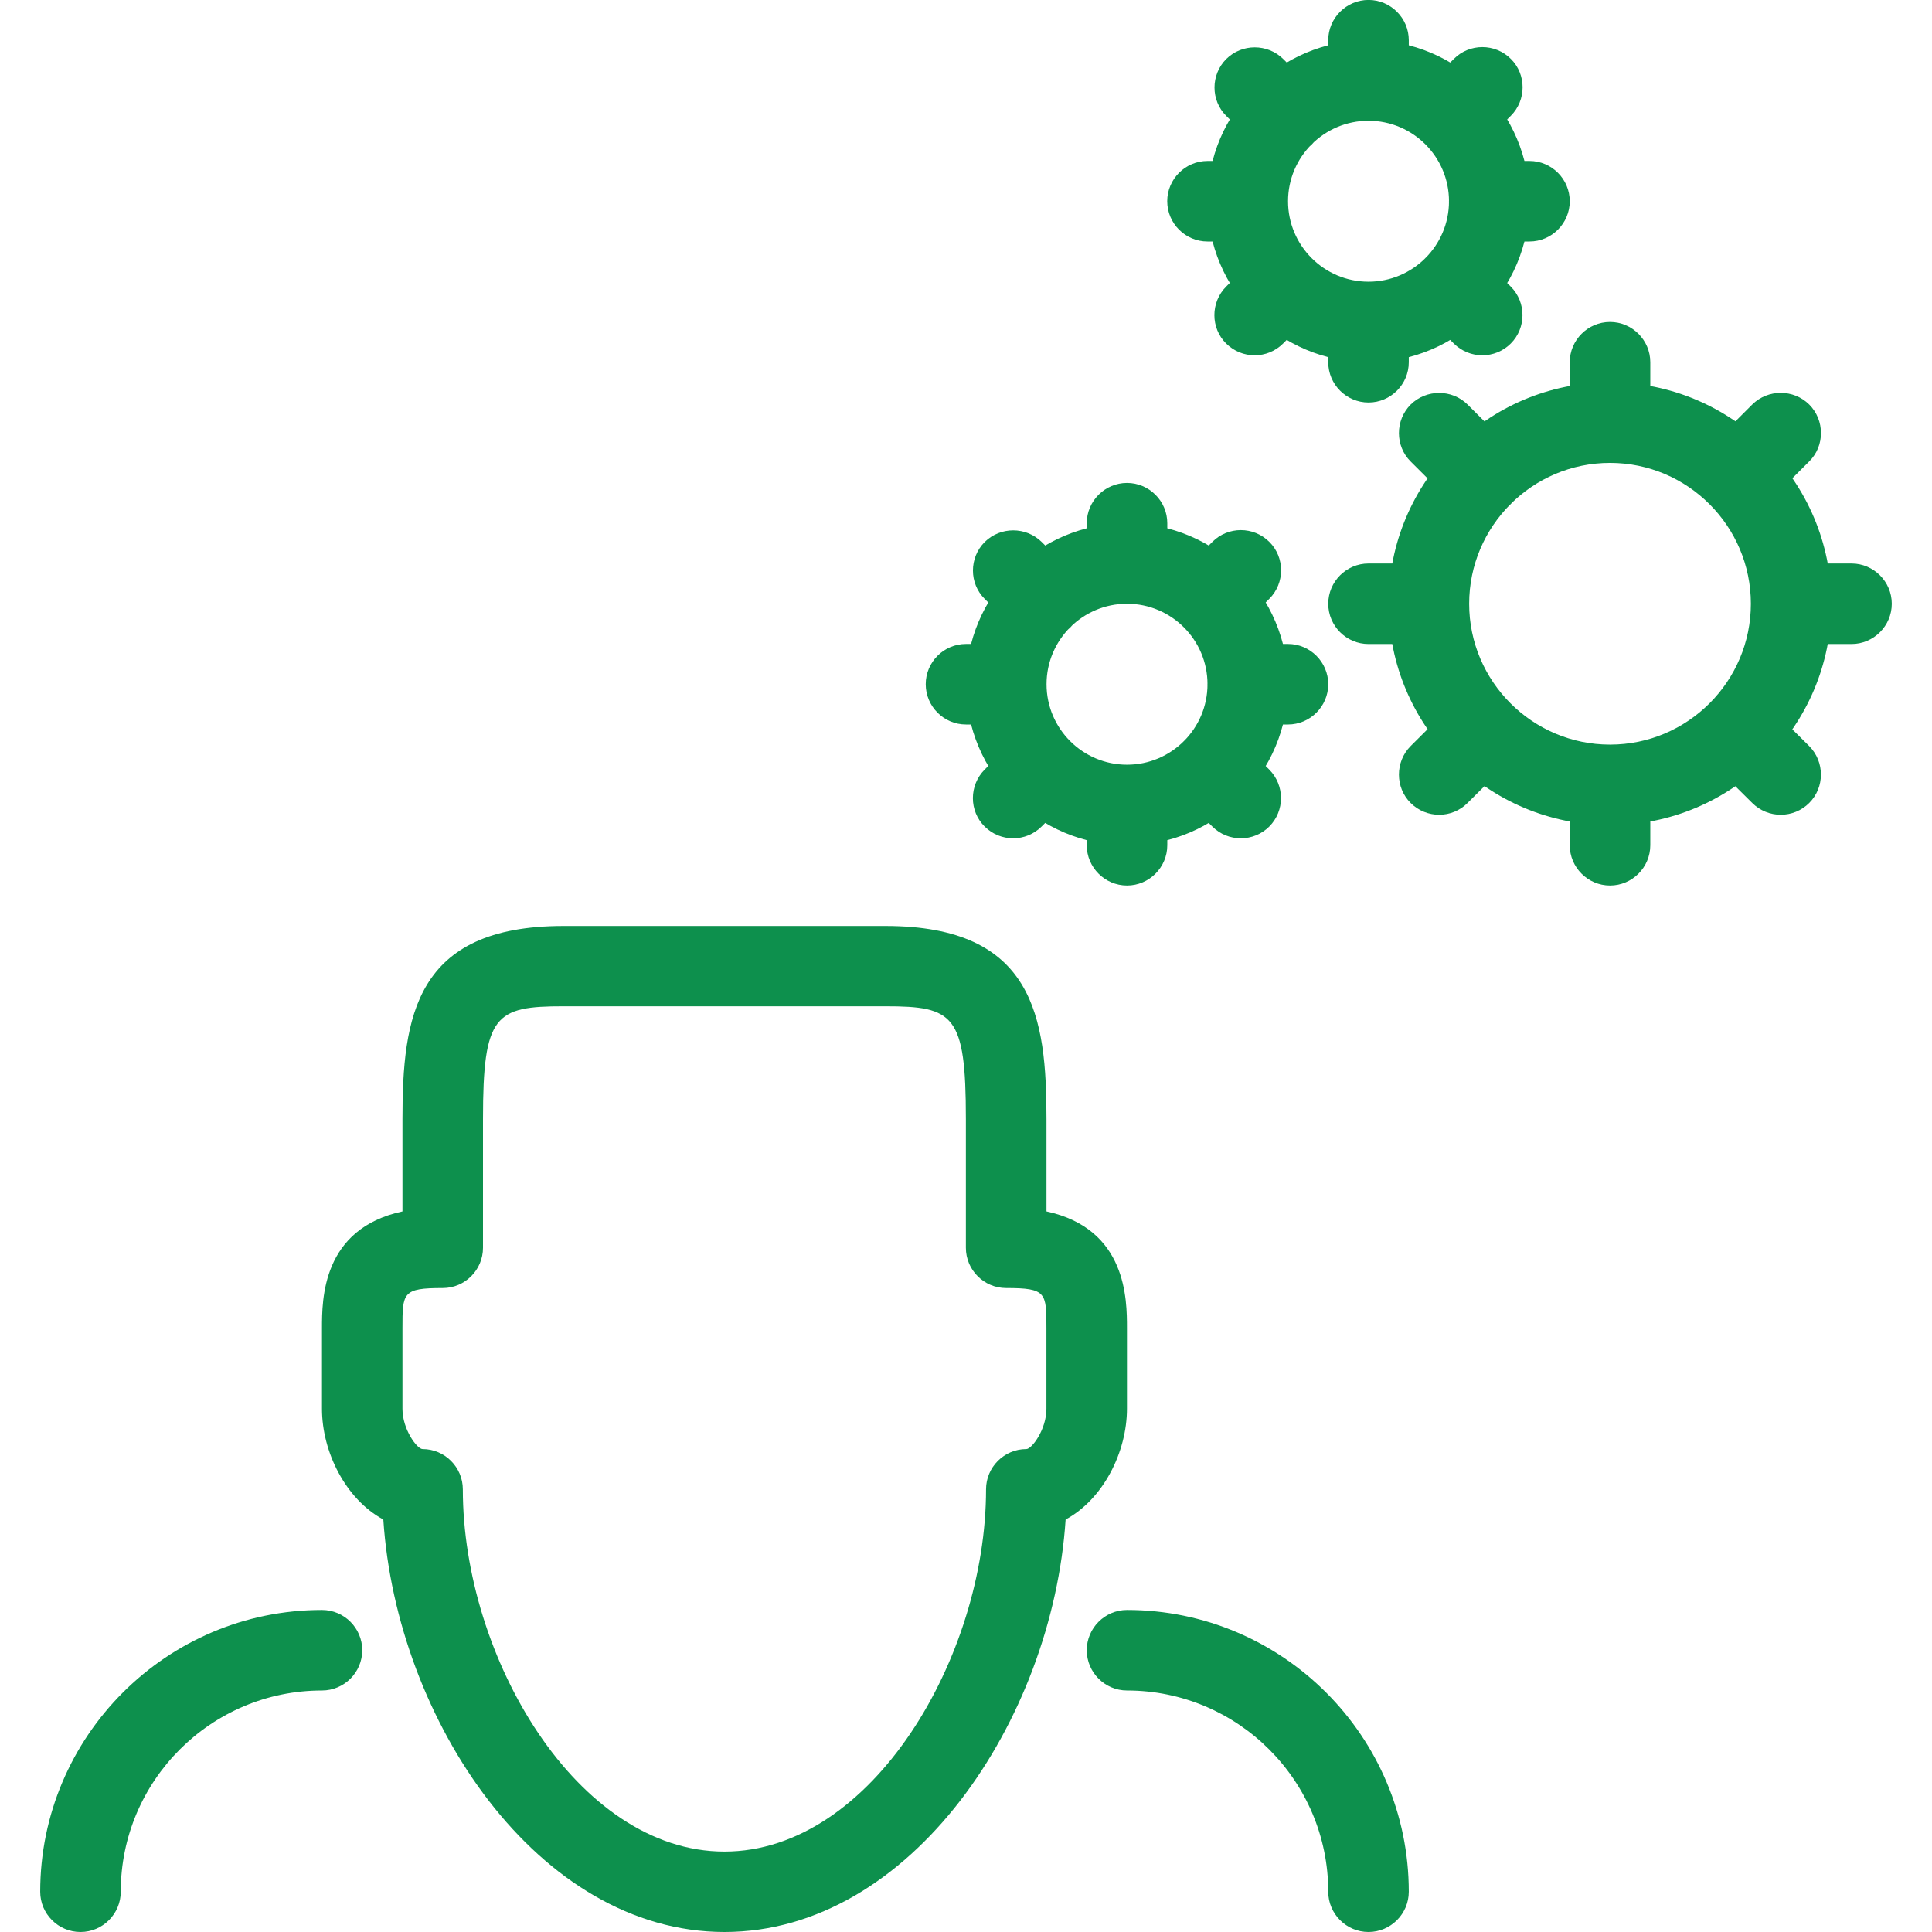 <svg xmlns:xlink="http://www.w3.org/1999/xlink" role="presentation" version="1.1" xmlns="http://www.w3.org/2000/svg" width="40" height="40" viewBox="0 0 32 32">
        <path d="M1.333 32c-0.368 0-0.667-0.3-0.667-0.667 0-2.573 2.093-4.667 4.667-4.667 0.368 0 0.667 0.3 0.667 0.667s-0.299 0.667-0.667 0.667c-1.837 0-3.333 1.495-3.333 3.333 0 0.367-0.299 0.667-0.667 0.667zM22.667 32c-0.367 0-0.667-0.3-0.667-0.667 0-1.839-1.496-3.333-3.333-3.333-0.367 0-0.667-0.3-0.667-0.667s0.3-0.667 0.667-0.667c2.573 0 4.667 2.093 4.667 4.667 0 0.367-0.3 0.667-0.667 0.667zM12 32c-3.088 0-5.432-3.509-5.651-6.832-0.621-0.335-1.016-1.116-1.016-1.835v-1.333c0-0.476 0-1.647 1.333-1.935v-1.528c0-1.688 0.204-3.2 2.667-3.2h5.333c2.464 0 2.667 1.516 2.667 3.2v1.528c1.333 0.289 1.333 1.459 1.333 1.935v1.333c0 0.719-0.395 1.5-1.016 1.835-0.219 3.323-2.563 6.832-5.651 6.832zM9.333 16.667c-1.132 0-1.333 0.139-1.333 1.867v2.133c0 0.367-0.299 0.667-0.667 0.667-0.667 0-0.667 0.076-0.667 0.667v1.333c0 0.343 0.243 0.667 0.333 0.667 0.368 0 0.667 0.3 0.667 0.667 0 2.775 1.892 6 4.333 6s4.333-3.225 4.333-6c0-0.367 0.299-0.667 0.667-0.667 0.091 0 0.333-0.324 0.333-0.667v-1.333c0-0.591 0-0.667-0.667-0.667-0.368 0-0.667-0.3-0.667-0.667v-2.133c0-1.732-0.201-1.867-1.333-1.867h-5.333zM26.667 14.667c-0.367 0-0.667-0.3-0.667-0.667v-1c0-0.367 0.3-0.667 0.667-0.667s0.667 0.3 0.667 0.667v1c0 0.367-0.3 0.667-0.667 0.667zM26.667 7.667c-0.367 0-0.667-0.3-0.667-0.667v-1c0-0.367 0.3-0.667 0.667-0.667s0.667 0.3 0.667 0.667v1c0 0.367-0.3 0.667-0.667 0.667zM30.667 10.667h-1c-0.367 0-0.667-0.3-0.667-0.667s0.3-0.667 0.667-0.667h1c0.367 0 0.667 0.3 0.667 0.667s-0.3 0.667-0.667 0.667zM23.667 10.667h-1c-0.367 0-0.667-0.3-0.667-0.667s0.3-0.667 0.667-0.667h1c0.367 0 0.667 0.3 0.667 0.667s-0.3 0.667-0.667 0.667zM29.495 13.495c-0.171 0-0.341-0.065-0.472-0.195l-0.711-0.705c-0.259-0.26-0.259-0.685 0-0.943 0.26-0.26 0.684-0.26 0.943 0l0.711 0.705c0.259 0.26 0.259 0.685 0 0.943-0.129 0.129-0.3 0.195-0.471 0.195zM24.548 8.548c-0.171 0-0.341-0.067-0.472-0.195l-0.711-0.709c-0.259-0.257-0.259-0.683 0-0.943 0.26-0.257 0.684-0.257 0.943 0l0.711 0.709c0.26 0.26 0.26 0.684 0 0.943-0.129 0.129-0.3 0.195-0.471 0.195zM28.787 8.545c-0.171 0-0.341-0.067-0.472-0.195-0.26-0.259-0.26-0.684 0-0.943l0.708-0.707c0.259-0.257 0.684-0.257 0.943 0 0.26 0.26 0.26 0.687 0 0.943l-0.708 0.707c-0.129 0.129-0.3 0.195-0.471 0.195zM23.837 13.495c-0.171 0-0.341-0.065-0.472-0.195-0.259-0.257-0.259-0.683 0-0.943l0.708-0.705c0.26-0.26 0.683-0.26 0.943 0 0.26 0.257 0.26 0.683 0 0.943l-0.709 0.705c-0.128 0.129-0.299 0.195-0.469 0.195zM26.667 13.667c-2.024 0-3.667-1.643-3.667-3.667s1.643-3.667 3.667-3.667 3.667 1.643 3.667 3.667-1.643 3.667-3.667 3.667zM26.667 7.667c-1.287 0-2.333 1.047-2.333 2.333s1.047 2.333 2.333 2.333 2.333-1.047 2.333-2.333-1.047-2.333-2.333-2.333zM18.667 14.667c-0.367 0-0.667-0.3-0.667-0.667v-0.667c0-0.367 0.3-0.667 0.667-0.667s0.667 0.3 0.667 0.667v0.667c0 0.367-0.3 0.667-0.667 0.667zM18.667 10c-0.367 0-0.667-0.3-0.667-0.667v-0.667c0-0.367 0.3-0.667 0.667-0.667s0.667 0.3 0.667 0.667v0.667c0 0.367-0.3 0.667-0.667 0.667zM21.333 12h-0.667c-0.367 0-0.667-0.3-0.667-0.667s0.3-0.667 0.667-0.667h0.667c0.367 0 0.667 0.3 0.667 0.667s-0.3 0.667-0.667 0.667zM16.667 12h-0.667c-0.368 0-0.667-0.3-0.667-0.667s0.299-0.667 0.667-0.667h0.667c0.367 0 0.667 0.3 0.667 0.667s-0.3 0.667-0.667 0.667zM20.552 13.885c-0.171 0-0.341-0.065-0.472-0.195l-0.472-0.472c-0.26-0.26-0.26-0.683 0-0.943 0.259-0.26 0.683-0.26 0.943 0l0.472 0.472c0.259 0.26 0.259 0.685 0 0.943-0.129 0.129-0.3 0.195-0.471 0.195zM17.255 10.588c-0.172 0-0.341-0.068-0.472-0.195l-0.473-0.473c-0.26-0.257-0.26-0.683 0-0.943 0.26-0.257 0.683-0.257 0.944 0l0.473 0.473c0.26 0.26 0.26 0.683 0 0.943-0.131 0.131-0.303 0.195-0.472 0.195zM20.081 10.585c-0.172 0-0.343-0.068-0.472-0.195-0.26-0.26-0.26-0.683 0-0.943l0.472-0.472c0.259-0.26 0.683-0.26 0.943 0 0.26 0.257 0.26 0.683 0 0.943l-0.472 0.472c-0.131 0.131-0.301 0.195-0.471 0.195zM16.781 13.885c-0.171 0-0.341-0.065-0.472-0.195-0.26-0.257-0.26-0.683 0-0.943l0.472-0.472c0.26-0.26 0.683-0.26 0.943 0s0.26 0.683 0 0.943l-0.472 0.472c-0.129 0.129-0.3 0.195-0.471 0.195zM18.667 14c-1.472 0-2.667-1.195-2.667-2.667s1.195-2.667 2.667-2.667 2.667 1.195 2.667 2.667-1.195 2.667-2.667 2.667zM18.667 10c-0.735 0-1.333 0.597-1.333 1.333s0.599 1.333 1.333 1.333 1.333-0.597 1.333-1.333-0.599-1.333-1.333-1.333zM22.667 6.667c-0.367 0-0.667-0.3-0.667-0.667v-0.667c0-0.367 0.3-0.667 0.667-0.667s0.667 0.3 0.667 0.667v0.667c0 0.367-0.3 0.667-0.667 0.667zM22.667 2c-0.367 0-0.667-0.3-0.667-0.667v-0.667c0-0.367 0.3-0.667 0.667-0.667s0.667 0.3 0.667 0.667v0.667c0 0.367-0.3 0.667-0.667 0.667zM25.333 4h-0.667c-0.367 0-0.667-0.3-0.667-0.667s0.3-0.667 0.667-0.667h0.667c0.367 0 0.667 0.3 0.667 0.667s-0.3 0.667-0.667 0.667zM20.667 4h-0.667c-0.367 0-0.667-0.3-0.667-0.667s0.3-0.667 0.667-0.667h0.667c0.367 0 0.667 0.3 0.667 0.667s-0.3 0.667-0.667 0.667zM24.552 5.885c-0.171 0-0.341-0.065-0.472-0.195l-0.472-0.472c-0.26-0.26-0.26-0.683 0-0.943 0.259-0.26 0.683-0.26 0.943 0l0.472 0.472c0.259 0.26 0.259 0.685 0 0.943-0.129 0.129-0.3 0.195-0.471 0.195zM21.255 2.588c-0.172 0-0.341-0.068-0.472-0.195l-0.472-0.473c-0.26-0.257-0.26-0.683 0-0.943 0.259-0.257 0.683-0.257 0.943 0l0.473 0.473c0.26 0.26 0.26 0.683 0 0.943-0.131 0.131-0.303 0.195-0.472 0.195zM24.081 2.585c-0.172 0-0.343-0.068-0.472-0.195-0.26-0.26-0.26-0.683 0-0.943l0.472-0.472c0.259-0.26 0.683-0.26 0.943 0 0.26 0.257 0.26 0.683 0 0.943l-0.472 0.472c-0.131 0.131-0.301 0.195-0.471 0.195zM20.781 5.885c-0.171 0-0.341-0.065-0.472-0.195-0.26-0.257-0.26-0.683 0-0.943l0.472-0.472c0.26-0.26 0.683-0.26 0.943 0s0.26 0.683 0 0.943l-0.472 0.472c-0.129 0.129-0.3 0.195-0.471 0.195zM22.667 6c-1.472 0-2.667-1.195-2.667-2.667s1.195-2.667 2.667-2.667 2.667 1.195 2.667 2.667-1.195 2.667-2.667 2.667zM22.667 2c-0.735 0-1.333 0.597-1.333 1.333s0.599 1.333 1.333 1.333 1.333-0.597 1.333-1.333-0.599-1.333-1.333-1.333z" fill="#0D904D"></path>
        </svg>